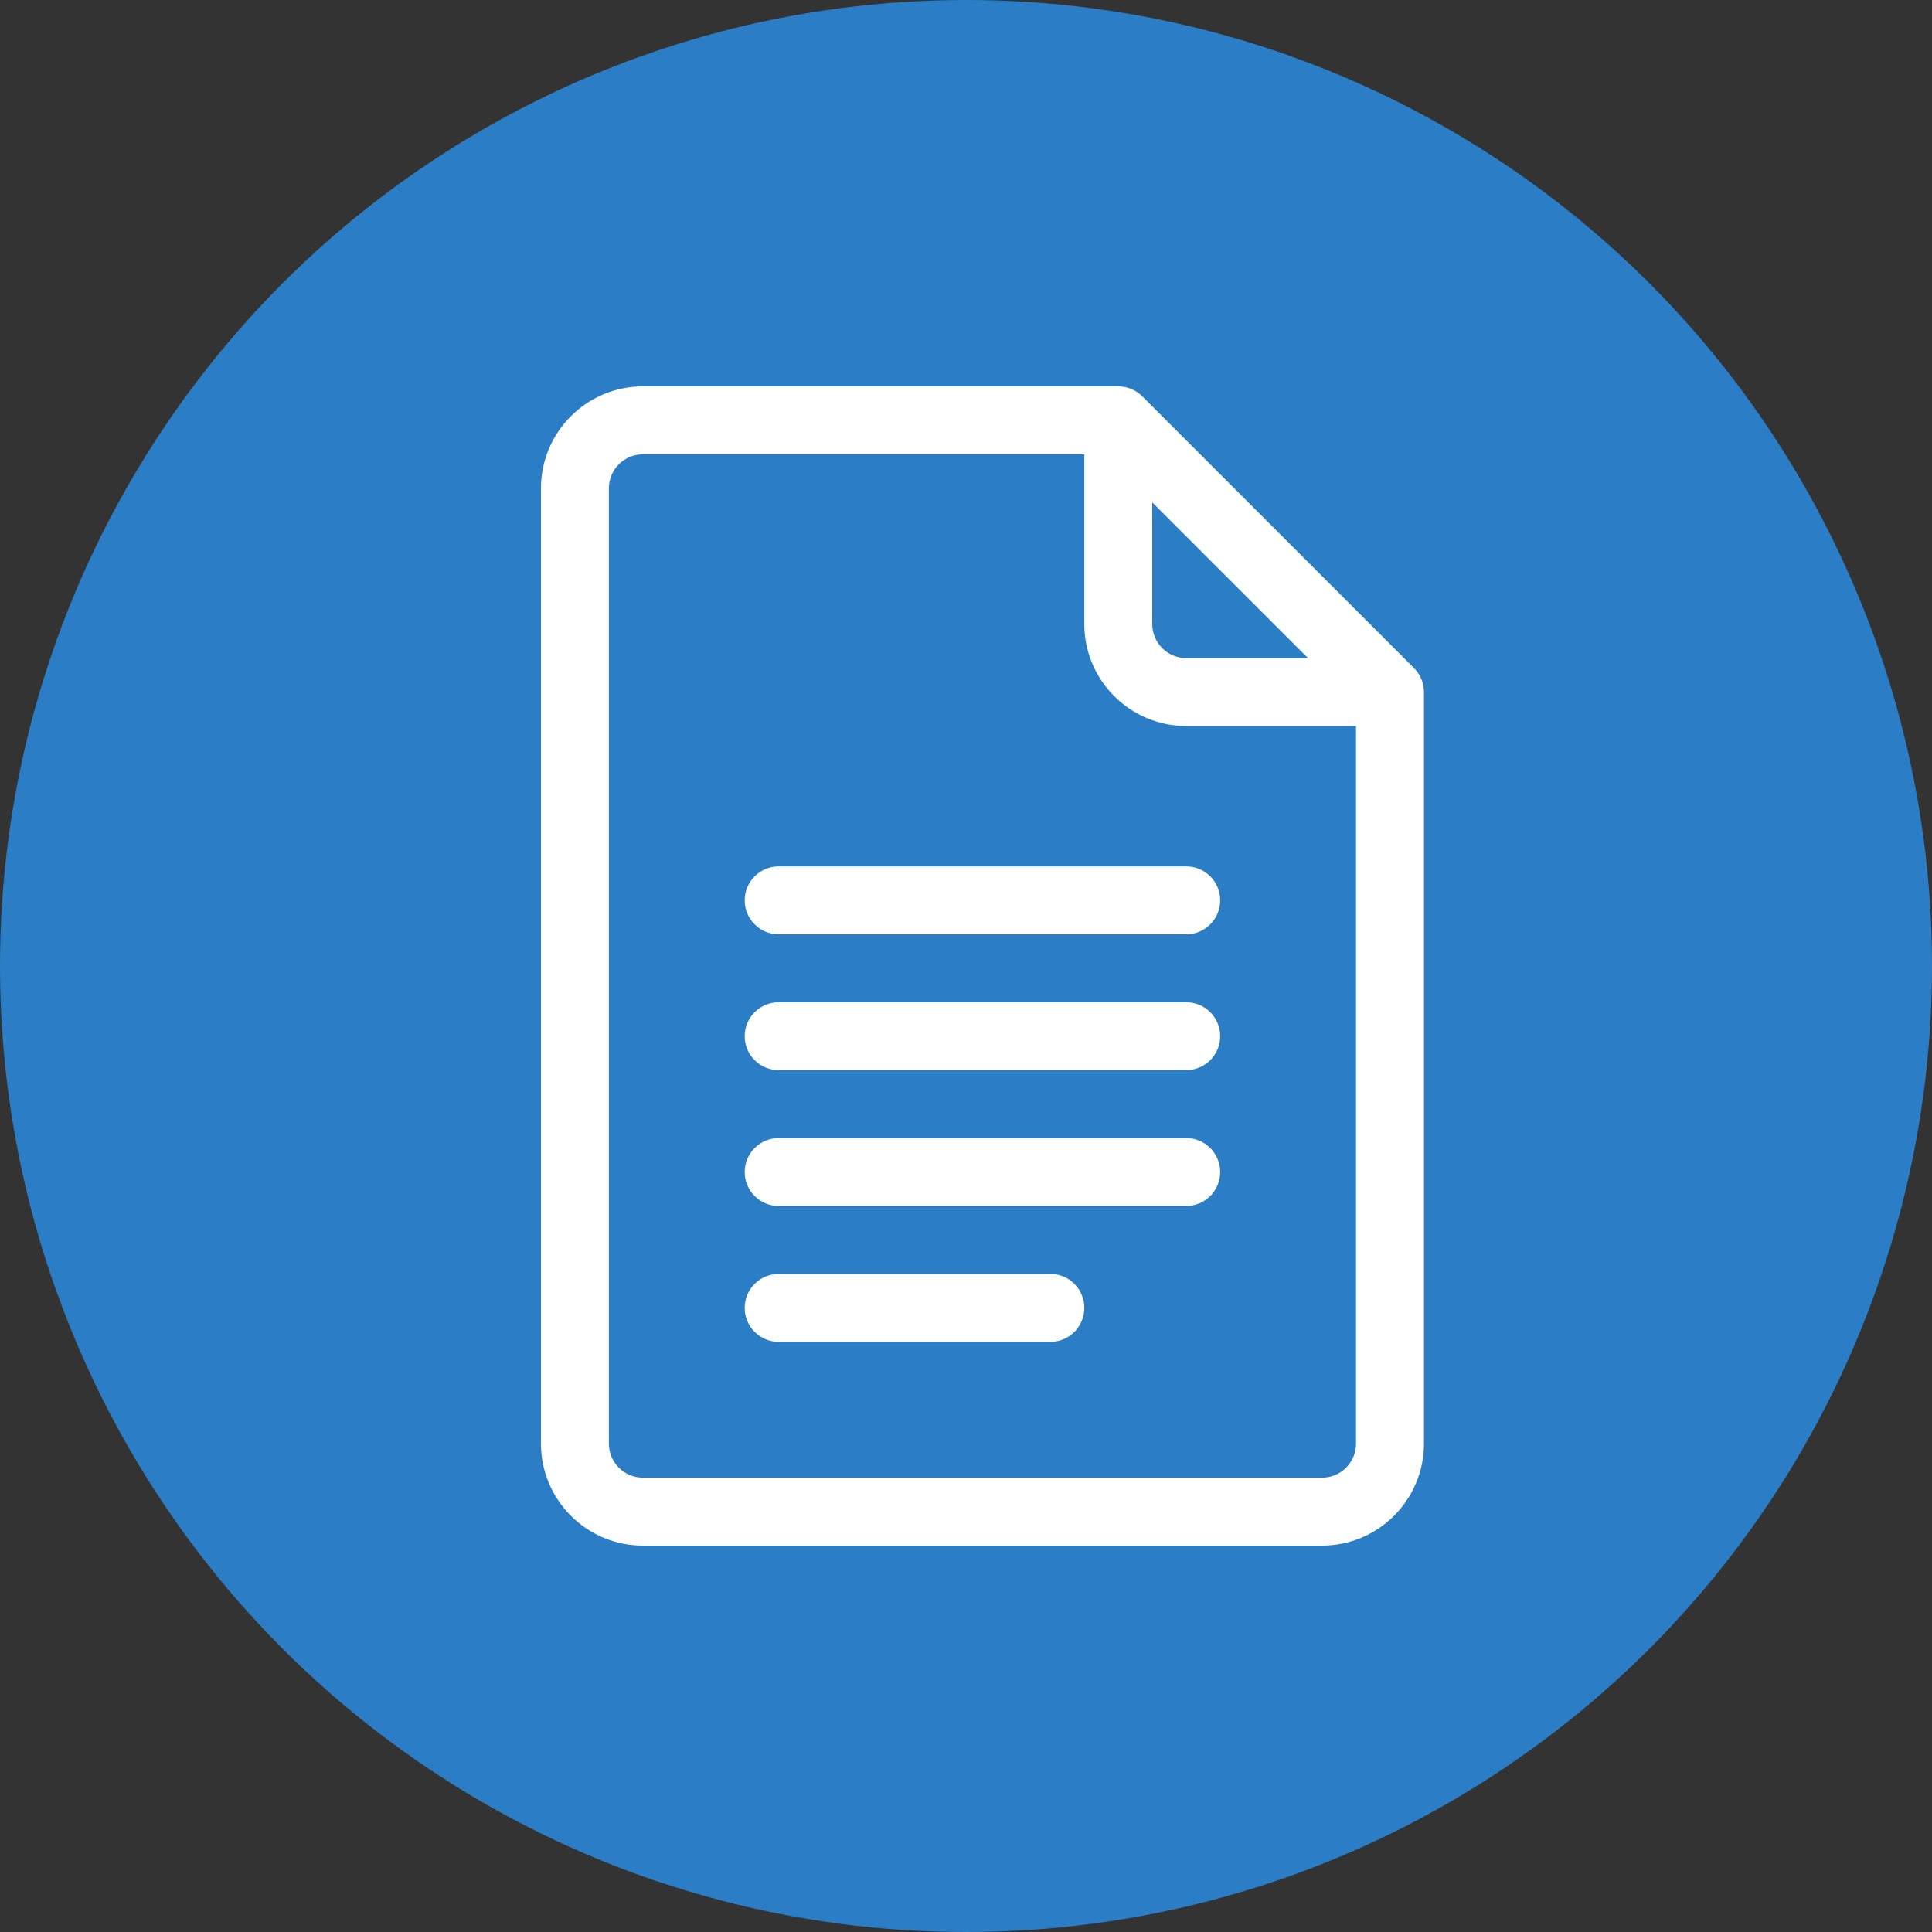 <svg width="50" height="50" viewBox="0 0 50 50" fill="none" xmlns="http://www.w3.org/2000/svg">
<rect x="0" y="0" width="50" height="50" fill="#333333" stroke="none"/>
<circle cx="25" cy="25" r="25" fill="#2B7DC5"/>
<path d="M36.594 17.289L29.563 10.258C29.399 10.093 29.175 10 28.941 10H16.637C15.183 10 14 11.183 14 12.637V37.363C14 38.817 15.183 40 16.637 40H34.215C35.669 40 36.852 38.817 36.852 37.363V17.91C36.852 17.671 36.751 17.445 36.594 17.289ZM29.82 13.001L33.851 17.031H30.699C30.215 17.031 29.82 16.637 29.82 16.152V13.001ZM34.215 38.242H16.637C16.152 38.242 15.758 37.848 15.758 37.363V12.637C15.758 12.152 16.152 11.758 16.637 11.758H28.062V16.152C28.062 17.606 29.245 18.789 30.699 18.789H35.094V37.363C35.094 37.848 34.7 38.242 34.215 38.242Z" fill="white"/>
<path d="M30.699 22.422H20.152C19.667 22.422 19.273 22.815 19.273 23.301C19.273 23.786 19.667 24.18 20.152 24.18H30.699C31.185 24.18 31.578 23.786 31.578 23.301C31.578 22.815 31.185 22.422 30.699 22.422Z" fill="white"/>
<path d="M30.699 25.938H20.152C19.667 25.938 19.273 26.331 19.273 26.816C19.273 27.302 19.667 27.695 20.152 27.695H30.699C31.185 27.695 31.578 27.302 31.578 26.816C31.578 26.331 31.185 25.938 30.699 25.938Z" fill="white"/>
<path d="M30.699 29.453H20.152C19.667 29.453 19.273 29.847 19.273 30.332C19.273 30.817 19.667 31.211 20.152 31.211H30.699C31.185 31.211 31.578 30.817 31.578 30.332C31.578 29.847 31.185 29.453 30.699 29.453Z" fill="white"/>
<path d="M27.184 32.969H20.152C19.667 32.969 19.273 33.362 19.273 33.848C19.273 34.333 19.667 34.727 20.152 34.727H27.184C27.669 34.727 28.062 34.333 28.062 33.848C28.062 33.362 27.669 32.969 27.184 32.969Z" fill="white"/>
</svg>

